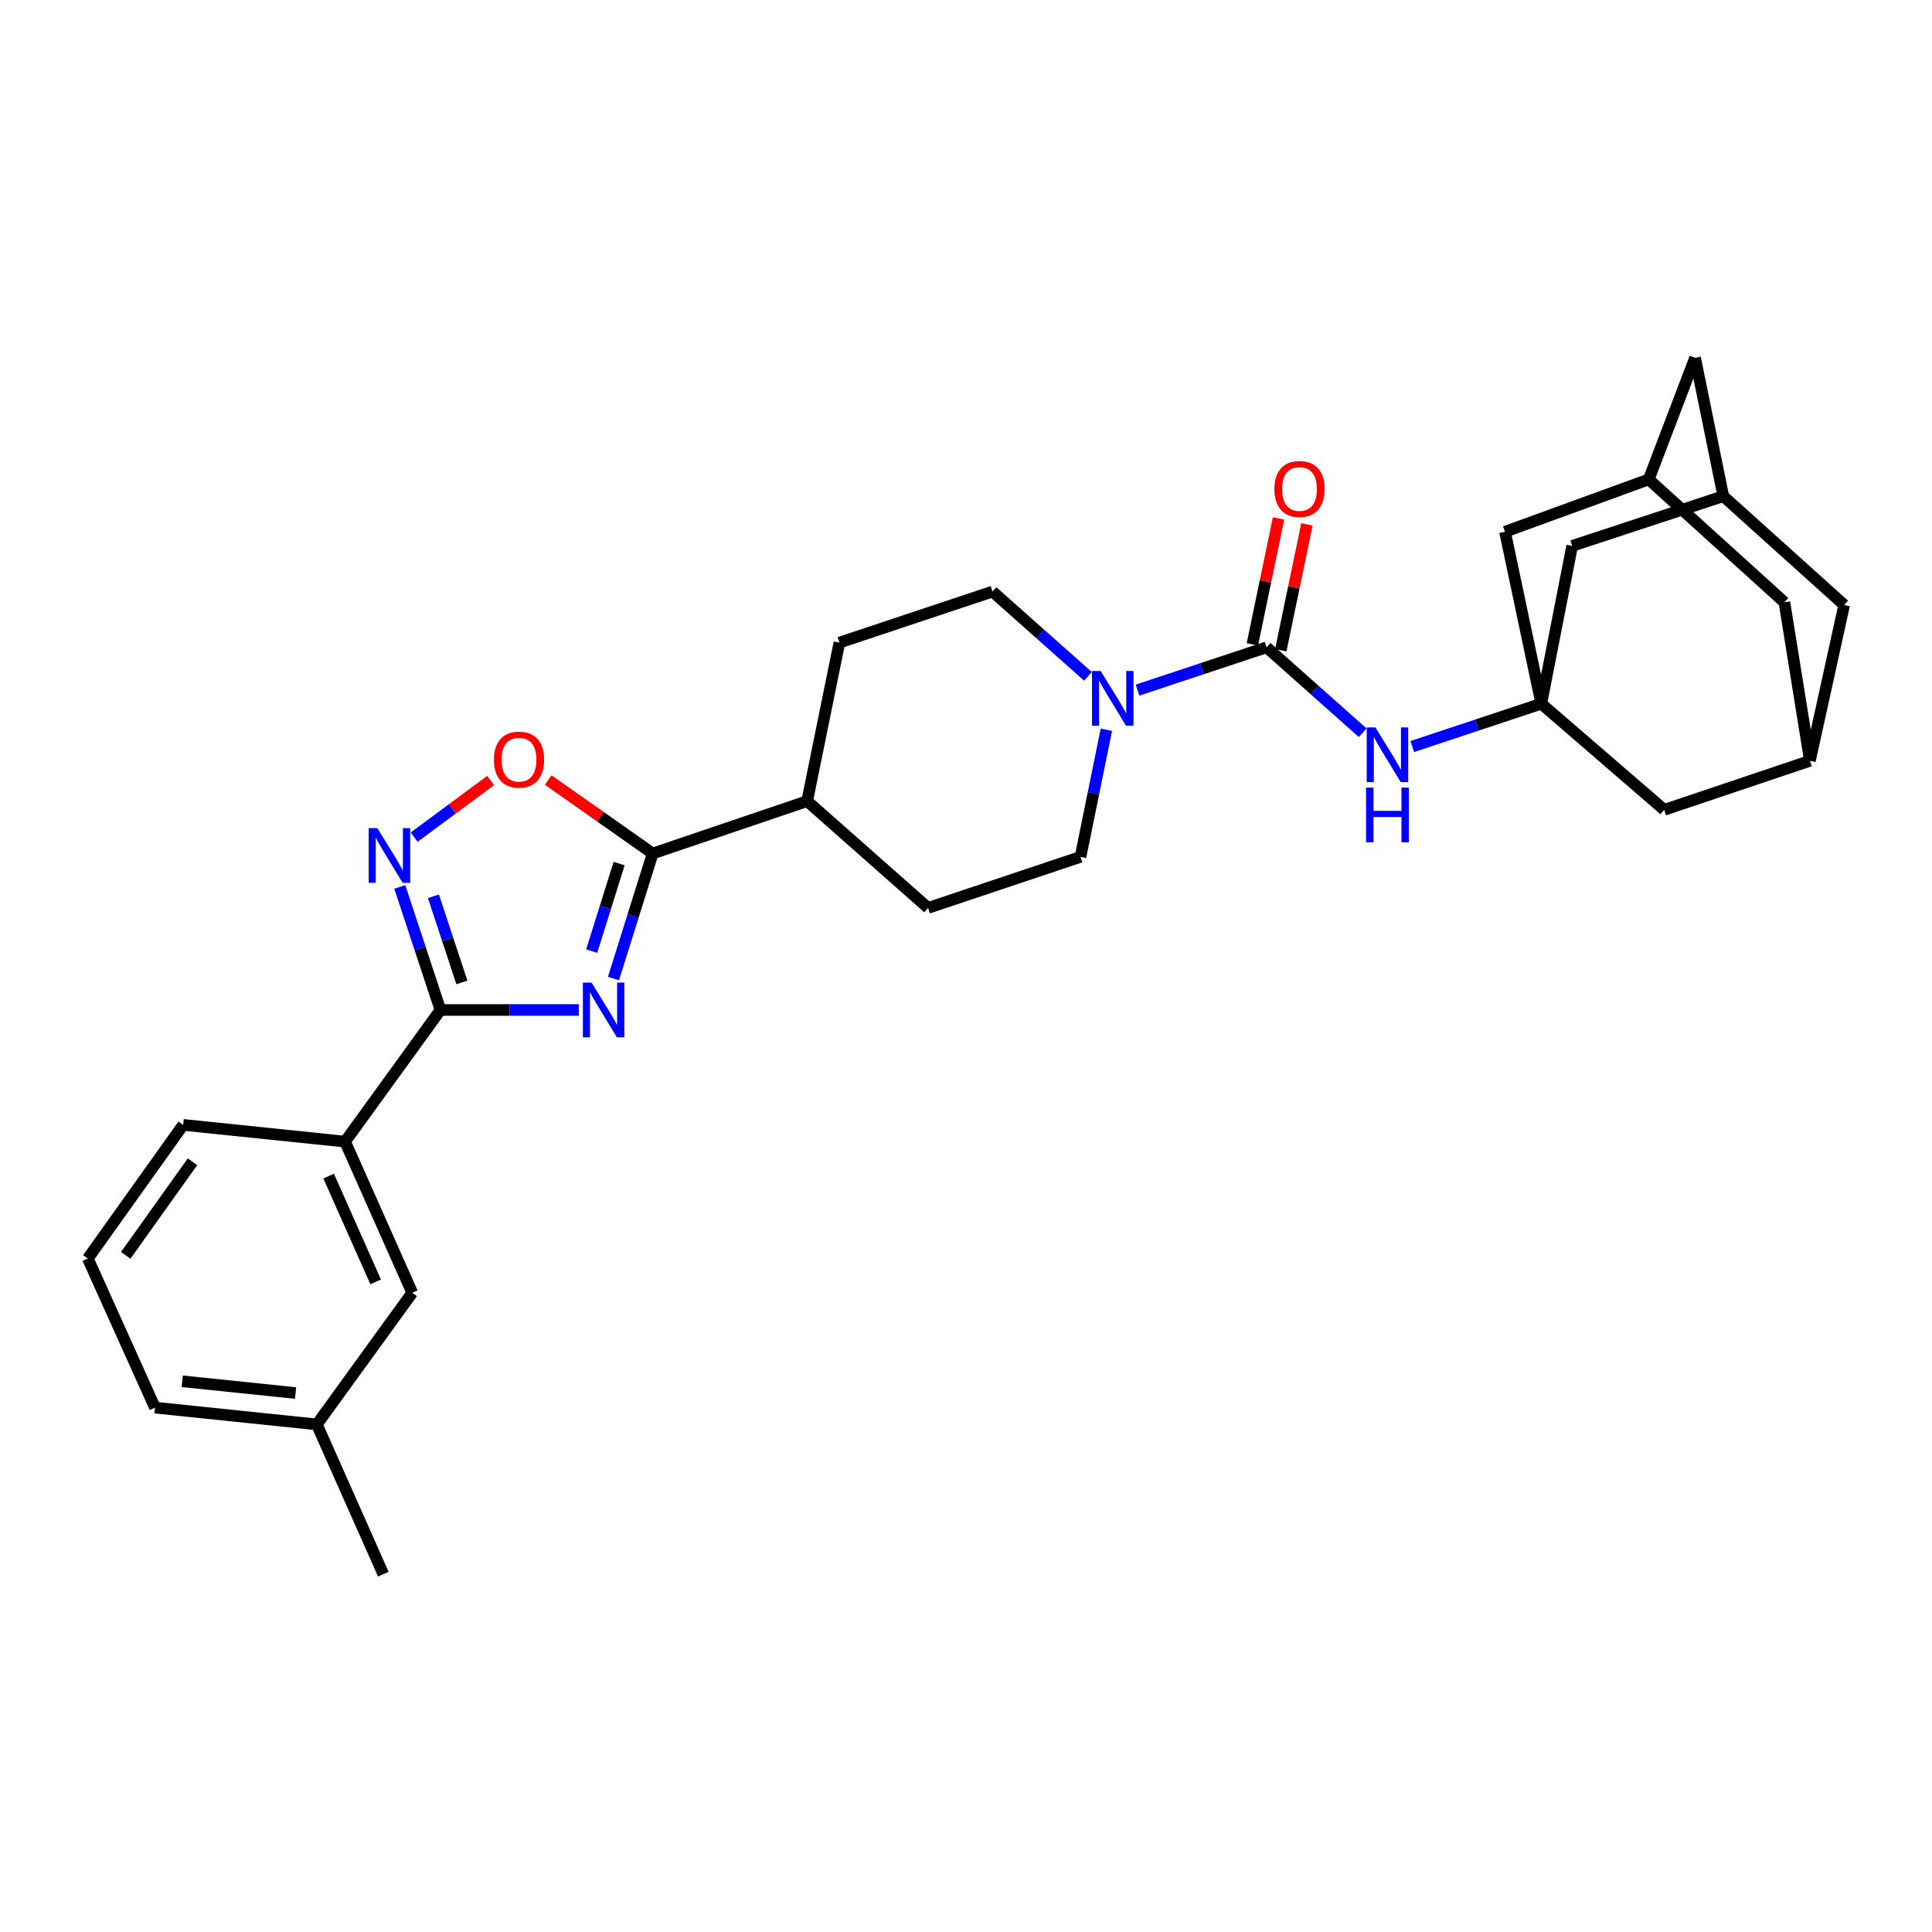 <?xml version='1.0' encoding='iso-8859-1'?>
<svg version='1.1' baseProfile='full'
              xmlns='http://www.w3.org/2000/svg'
                      xmlns:rdkit='http://www.rdkit.org/xml'
                      xmlns:xlink='http://www.w3.org/1999/xlink'
                  xml:space='preserve'
width='1000px' height='1000px' viewBox='0 0 1000 1000'>
<!-- END OF HEADER -->
<rect style='opacity:1.0;fill:#FFFFFF;stroke:none' width='1000' height='1000' x='0' y='0'> </rect>
<path class='bond-0' d='M 299.588,522.768 L 263.778,522.768' style='fill:none;fill-rule:evenodd;stroke:#0000FF;stroke-width:6px;stroke-linecap:butt;stroke-linejoin:miter;stroke-opacity:1' />
<path class='bond-0' d='M 263.778,522.768 L 227.967,522.768' style='fill:none;fill-rule:evenodd;stroke:#000000;stroke-width:6px;stroke-linecap:butt;stroke-linejoin:miter;stroke-opacity:1' />
<path class='bond-1' d='M 317.544,506.486 L 327.686,474.13' style='fill:none;fill-rule:evenodd;stroke:#0000FF;stroke-width:6px;stroke-linecap:butt;stroke-linejoin:miter;stroke-opacity:1' />
<path class='bond-1' d='M 327.686,474.13 L 337.828,441.774' style='fill:none;fill-rule:evenodd;stroke:#000000;stroke-width:6px;stroke-linecap:butt;stroke-linejoin:miter;stroke-opacity:1' />
<path class='bond-1' d='M 306.256,492.288 L 313.356,469.638' style='fill:none;fill-rule:evenodd;stroke:#0000FF;stroke-width:6px;stroke-linecap:butt;stroke-linejoin:miter;stroke-opacity:1' />
<path class='bond-1' d='M 313.356,469.638 L 320.455,446.989' style='fill:none;fill-rule:evenodd;stroke:#000000;stroke-width:6px;stroke-linecap:butt;stroke-linejoin:miter;stroke-opacity:1' />
<path class='bond-2' d='M 227.967,522.768 L 217.45,490.921' style='fill:none;fill-rule:evenodd;stroke:#000000;stroke-width:6px;stroke-linecap:butt;stroke-linejoin:miter;stroke-opacity:1' />
<path class='bond-2' d='M 217.45,490.921 L 206.933,459.074' style='fill:none;fill-rule:evenodd;stroke:#0000FF;stroke-width:6px;stroke-linecap:butt;stroke-linejoin:miter;stroke-opacity:1' />
<path class='bond-2' d='M 239.072,508.505 L 231.71,486.212' style='fill:none;fill-rule:evenodd;stroke:#000000;stroke-width:6px;stroke-linecap:butt;stroke-linejoin:miter;stroke-opacity:1' />
<path class='bond-2' d='M 231.71,486.212 L 224.348,463.919' style='fill:none;fill-rule:evenodd;stroke:#0000FF;stroke-width:6px;stroke-linecap:butt;stroke-linejoin:miter;stroke-opacity:1' />
<path class='bond-8' d='M 227.967,522.768 L 178.609,590.906' style='fill:none;fill-rule:evenodd;stroke:#000000;stroke-width:6px;stroke-linecap:butt;stroke-linejoin:miter;stroke-opacity:1' />
<path class='bond-5' d='M 337.828,441.774 L 310.791,422.757' style='fill:none;fill-rule:evenodd;stroke:#000000;stroke-width:6px;stroke-linecap:butt;stroke-linejoin:miter;stroke-opacity:1' />
<path class='bond-5' d='M 310.791,422.757 L 283.754,403.74' style='fill:none;fill-rule:evenodd;stroke:#FF0000;stroke-width:6px;stroke-linecap:butt;stroke-linejoin:miter;stroke-opacity:1' />
<path class='bond-9' d='M 337.828,441.774 L 417.788,414.659' style='fill:none;fill-rule:evenodd;stroke:#000000;stroke-width:6px;stroke-linecap:butt;stroke-linejoin:miter;stroke-opacity:1' />
<path class='bond-30' d='M 214.388,433.305 L 234.17,418.648' style='fill:none;fill-rule:evenodd;stroke:#0000FF;stroke-width:6px;stroke-linecap:butt;stroke-linejoin:miter;stroke-opacity:1' />
<path class='bond-30' d='M 234.17,418.648 L 253.951,403.992' style='fill:none;fill-rule:evenodd;stroke:#FF0000;stroke-width:6px;stroke-linecap:butt;stroke-linejoin:miter;stroke-opacity:1' />
<path class='bond-3' d='M 655.581,335.041 L 622.187,346.123' style='fill:none;fill-rule:evenodd;stroke:#000000;stroke-width:6px;stroke-linecap:butt;stroke-linejoin:miter;stroke-opacity:1' />
<path class='bond-3' d='M 622.187,346.123 L 588.792,357.204' style='fill:none;fill-rule:evenodd;stroke:#0000FF;stroke-width:6px;stroke-linecap:butt;stroke-linejoin:miter;stroke-opacity:1' />
<path class='bond-7' d='M 655.581,335.041 L 680.451,357.149' style='fill:none;fill-rule:evenodd;stroke:#000000;stroke-width:6px;stroke-linecap:butt;stroke-linejoin:miter;stroke-opacity:1' />
<path class='bond-7' d='M 680.451,357.149 L 705.321,379.257' style='fill:none;fill-rule:evenodd;stroke:#0000FF;stroke-width:6px;stroke-linecap:butt;stroke-linejoin:miter;stroke-opacity:1' />
<path class='bond-13' d='M 662.933,336.568 L 669.701,303.981' style='fill:none;fill-rule:evenodd;stroke:#000000;stroke-width:6px;stroke-linecap:butt;stroke-linejoin:miter;stroke-opacity:1' />
<path class='bond-13' d='M 669.701,303.981 L 676.469,271.394' style='fill:none;fill-rule:evenodd;stroke:#FF0000;stroke-width:6px;stroke-linecap:butt;stroke-linejoin:miter;stroke-opacity:1' />
<path class='bond-13' d='M 648.229,333.515 L 654.997,300.927' style='fill:none;fill-rule:evenodd;stroke:#000000;stroke-width:6px;stroke-linecap:butt;stroke-linejoin:miter;stroke-opacity:1' />
<path class='bond-13' d='M 654.997,300.927 L 661.765,268.34' style='fill:none;fill-rule:evenodd;stroke:#FF0000;stroke-width:6px;stroke-linecap:butt;stroke-linejoin:miter;stroke-opacity:1' />
<path class='bond-4' d='M 563.134,350.075 L 538.434,328.133' style='fill:none;fill-rule:evenodd;stroke:#0000FF;stroke-width:6px;stroke-linecap:butt;stroke-linejoin:miter;stroke-opacity:1' />
<path class='bond-4' d='M 538.434,328.133 L 513.733,306.191' style='fill:none;fill-rule:evenodd;stroke:#000000;stroke-width:6px;stroke-linecap:butt;stroke-linejoin:miter;stroke-opacity:1' />
<path class='bond-31' d='M 572.651,377.717 L 565.964,410.613' style='fill:none;fill-rule:evenodd;stroke:#0000FF;stroke-width:6px;stroke-linecap:butt;stroke-linejoin:miter;stroke-opacity:1' />
<path class='bond-31' d='M 565.964,410.613 L 559.277,443.509' style='fill:none;fill-rule:evenodd;stroke:#000000;stroke-width:6px;stroke-linecap:butt;stroke-linejoin:miter;stroke-opacity:1' />
<path class='bond-6' d='M 797.771,364.234 L 764.381,375.318' style='fill:none;fill-rule:evenodd;stroke:#000000;stroke-width:6px;stroke-linecap:butt;stroke-linejoin:miter;stroke-opacity:1' />
<path class='bond-6' d='M 764.381,375.318 L 730.991,386.403' style='fill:none;fill-rule:evenodd;stroke:#0000FF;stroke-width:6px;stroke-linecap:butt;stroke-linejoin:miter;stroke-opacity:1' />
<path class='bond-16' d='M 797.771,364.234 L 813.748,282.555' style='fill:none;fill-rule:evenodd;stroke:#000000;stroke-width:6px;stroke-linecap:butt;stroke-linejoin:miter;stroke-opacity:1' />
<path class='bond-17' d='M 797.771,364.234 L 861.395,419.173' style='fill:none;fill-rule:evenodd;stroke:#000000;stroke-width:6px;stroke-linecap:butt;stroke-linejoin:miter;stroke-opacity:1' />
<path class='bond-18' d='M 797.771,364.234 L 778.991,275.239' style='fill:none;fill-rule:evenodd;stroke:#000000;stroke-width:6px;stroke-linecap:butt;stroke-linejoin:miter;stroke-opacity:1' />
<path class='bond-19' d='M 178.609,590.906 L 213.383,669.138' style='fill:none;fill-rule:evenodd;stroke:#000000;stroke-width:6px;stroke-linecap:butt;stroke-linejoin:miter;stroke-opacity:1' />
<path class='bond-19' d='M 170.103,608.74 L 194.444,663.503' style='fill:none;fill-rule:evenodd;stroke:#000000;stroke-width:6px;stroke-linecap:butt;stroke-linejoin:miter;stroke-opacity:1' />
<path class='bond-26' d='M 178.609,590.906 L 94.812,582.229' style='fill:none;fill-rule:evenodd;stroke:#000000;stroke-width:6px;stroke-linecap:butt;stroke-linejoin:miter;stroke-opacity:1' />
<path class='bond-20' d='M 417.788,414.659 L 434.474,332.614' style='fill:none;fill-rule:evenodd;stroke:#000000;stroke-width:6px;stroke-linecap:butt;stroke-linejoin:miter;stroke-opacity:1' />
<path class='bond-21' d='M 417.788,414.659 L 480.369,469.94' style='fill:none;fill-rule:evenodd;stroke:#000000;stroke-width:6px;stroke-linecap:butt;stroke-linejoin:miter;stroke-opacity:1' />
<path class='bond-10' d='M 891.973,256.817 L 813.748,282.555' style='fill:none;fill-rule:evenodd;stroke:#000000;stroke-width:6px;stroke-linecap:butt;stroke-linejoin:miter;stroke-opacity:1' />
<path class='bond-34' d='M 891.973,256.817 L 877.372,185.209' style='fill:none;fill-rule:evenodd;stroke:#000000;stroke-width:6px;stroke-linecap:butt;stroke-linejoin:miter;stroke-opacity:1' />
<path class='bond-35' d='M 891.973,256.817 L 954.545,313.141' style='fill:none;fill-rule:evenodd;stroke:#000000;stroke-width:6px;stroke-linecap:butt;stroke-linejoin:miter;stroke-opacity:1' />
<path class='bond-11' d='M 936.816,393.793 L 861.395,419.173' style='fill:none;fill-rule:evenodd;stroke:#000000;stroke-width:6px;stroke-linecap:butt;stroke-linejoin:miter;stroke-opacity:1' />
<path class='bond-22' d='M 936.816,393.793 L 954.545,313.141' style='fill:none;fill-rule:evenodd;stroke:#000000;stroke-width:6px;stroke-linecap:butt;stroke-linejoin:miter;stroke-opacity:1' />
<path class='bond-33' d='M 936.816,393.793 L 923.609,311.748' style='fill:none;fill-rule:evenodd;stroke:#000000;stroke-width:6px;stroke-linecap:butt;stroke-linejoin:miter;stroke-opacity:1' />
<path class='bond-12' d='M 853.386,248.14 L 778.991,275.239' style='fill:none;fill-rule:evenodd;stroke:#000000;stroke-width:6px;stroke-linecap:butt;stroke-linejoin:miter;stroke-opacity:1' />
<path class='bond-23' d='M 853.386,248.14 L 877.372,185.209' style='fill:none;fill-rule:evenodd;stroke:#000000;stroke-width:6px;stroke-linecap:butt;stroke-linejoin:miter;stroke-opacity:1' />
<path class='bond-24' d='M 853.386,248.14 L 923.609,311.748' style='fill:none;fill-rule:evenodd;stroke:#000000;stroke-width:6px;stroke-linecap:butt;stroke-linejoin:miter;stroke-opacity:1' />
<path class='bond-14' d='M 513.733,306.191 L 434.474,332.614' style='fill:none;fill-rule:evenodd;stroke:#000000;stroke-width:6px;stroke-linecap:butt;stroke-linejoin:miter;stroke-opacity:1' />
<path class='bond-15' d='M 559.277,443.509 L 480.369,469.94' style='fill:none;fill-rule:evenodd;stroke:#000000;stroke-width:6px;stroke-linecap:butt;stroke-linejoin:miter;stroke-opacity:1' />
<path class='bond-25' d='M 213.383,669.138 L 163.992,737.276' style='fill:none;fill-rule:evenodd;stroke:#000000;stroke-width:6px;stroke-linecap:butt;stroke-linejoin:miter;stroke-opacity:1' />
<path class='bond-29' d='M 163.992,737.276 L 198.407,814.791' style='fill:none;fill-rule:evenodd;stroke:#000000;stroke-width:6px;stroke-linecap:butt;stroke-linejoin:miter;stroke-opacity:1' />
<path class='bond-32' d='M 163.992,737.276 L 80.212,728.583' style='fill:none;fill-rule:evenodd;stroke:#000000;stroke-width:6px;stroke-linecap:butt;stroke-linejoin:miter;stroke-opacity:1' />
<path class='bond-32' d='M 152.975,721.035 L 94.329,714.949' style='fill:none;fill-rule:evenodd;stroke:#000000;stroke-width:6px;stroke-linecap:butt;stroke-linejoin:miter;stroke-opacity:1' />
<path class='bond-27' d='M 94.812,582.229 L 45.455,651.409' style='fill:none;fill-rule:evenodd;stroke:#000000;stroke-width:6px;stroke-linecap:butt;stroke-linejoin:miter;stroke-opacity:1' />
<path class='bond-27' d='M 99.633,601.328 L 65.083,649.754' style='fill:none;fill-rule:evenodd;stroke:#000000;stroke-width:6px;stroke-linecap:butt;stroke-linejoin:miter;stroke-opacity:1' />
<path class='bond-28' d='M 45.455,651.409 L 80.212,728.583' style='fill:none;fill-rule:evenodd;stroke:#000000;stroke-width:6px;stroke-linecap:butt;stroke-linejoin:miter;stroke-opacity:1' />
<path  class='atom-0' d='M 306.18 508.608
L 315.46 523.608
Q 316.38 525.088, 317.86 527.768
Q 319.34 530.448, 319.42 530.608
L 319.42 508.608
L 323.18 508.608
L 323.18 536.928
L 319.3 536.928
L 309.34 520.528
Q 308.18 518.608, 306.94 516.408
Q 305.74 514.208, 305.38 513.528
L 305.38 536.928
L 301.7 536.928
L 301.7 508.608
L 306.18 508.608
' fill='#0000FF'/>
<path  class='atom-3' d='M 195.301 428.648
L 204.581 443.648
Q 205.501 445.128, 206.981 447.808
Q 208.461 450.488, 208.541 450.648
L 208.541 428.648
L 212.301 428.648
L 212.301 456.968
L 208.421 456.968
L 198.461 440.568
Q 197.301 438.648, 196.061 436.448
Q 194.861 434.248, 194.501 433.568
L 194.501 456.968
L 190.821 456.968
L 190.821 428.648
L 195.301 428.648
' fill='#0000FF'/>
<path  class='atom-5' d='M 569.695 347.304
L 578.975 362.304
Q 579.895 363.784, 581.375 366.464
Q 582.855 369.144, 582.935 369.304
L 582.935 347.304
L 586.695 347.304
L 586.695 375.624
L 582.815 375.624
L 572.855 359.224
Q 571.695 357.304, 570.455 355.104
Q 569.255 352.904, 568.895 352.224
L 568.895 375.624
L 565.215 375.624
L 565.215 347.304
L 569.695 347.304
' fill='#0000FF'/>
<path  class='atom-6' d='M 255.639 393.189
Q 255.639 386.389, 258.999 382.589
Q 262.359 378.789, 268.639 378.789
Q 274.919 378.789, 278.279 382.589
Q 281.639 386.389, 281.639 393.189
Q 281.639 400.069, 278.239 403.989
Q 274.839 407.869, 268.639 407.869
Q 262.399 407.869, 258.999 403.989
Q 255.639 400.109, 255.639 393.189
M 268.639 404.669
Q 272.959 404.669, 275.279 401.789
Q 277.639 398.869, 277.639 393.189
Q 277.639 387.629, 275.279 384.829
Q 272.959 381.989, 268.639 381.989
Q 264.319 381.989, 261.959 384.789
Q 259.639 387.589, 259.639 393.189
Q 259.639 398.909, 261.959 401.789
Q 264.319 404.669, 268.639 404.669
' fill='#FF0000'/>
<path  class='atom-8' d='M 711.894 376.504
L 721.174 391.504
Q 722.094 392.984, 723.574 395.664
Q 725.054 398.344, 725.134 398.504
L 725.134 376.504
L 728.894 376.504
L 728.894 404.824
L 725.014 404.824
L 715.054 388.424
Q 713.894 386.504, 712.654 384.304
Q 711.454 382.104, 711.094 381.424
L 711.094 404.824
L 707.414 404.824
L 707.414 376.504
L 711.894 376.504
' fill='#0000FF'/>
<path  class='atom-8' d='M 707.074 407.656
L 710.914 407.656
L 710.914 419.696
L 725.394 419.696
L 725.394 407.656
L 729.234 407.656
L 729.234 435.976
L 725.394 435.976
L 725.394 422.896
L 710.914 422.896
L 710.914 435.976
L 707.074 435.976
L 707.074 407.656
' fill='#0000FF'/>
<path  class='atom-14' d='M 659.617 253.093
Q 659.617 246.293, 662.977 242.493
Q 666.337 238.693, 672.617 238.693
Q 678.897 238.693, 682.257 242.493
Q 685.617 246.293, 685.617 253.093
Q 685.617 259.973, 682.217 263.893
Q 678.817 267.773, 672.617 267.773
Q 666.377 267.773, 662.977 263.893
Q 659.617 260.013, 659.617 253.093
M 672.617 264.573
Q 676.937 264.573, 679.257 261.693
Q 681.617 258.773, 681.617 253.093
Q 681.617 247.533, 679.257 244.733
Q 676.937 241.893, 672.617 241.893
Q 668.297 241.893, 665.937 244.693
Q 663.617 247.493, 663.617 253.093
Q 663.617 258.813, 665.937 261.693
Q 668.297 264.573, 672.617 264.573
' fill='#FF0000'/>
</svg>
